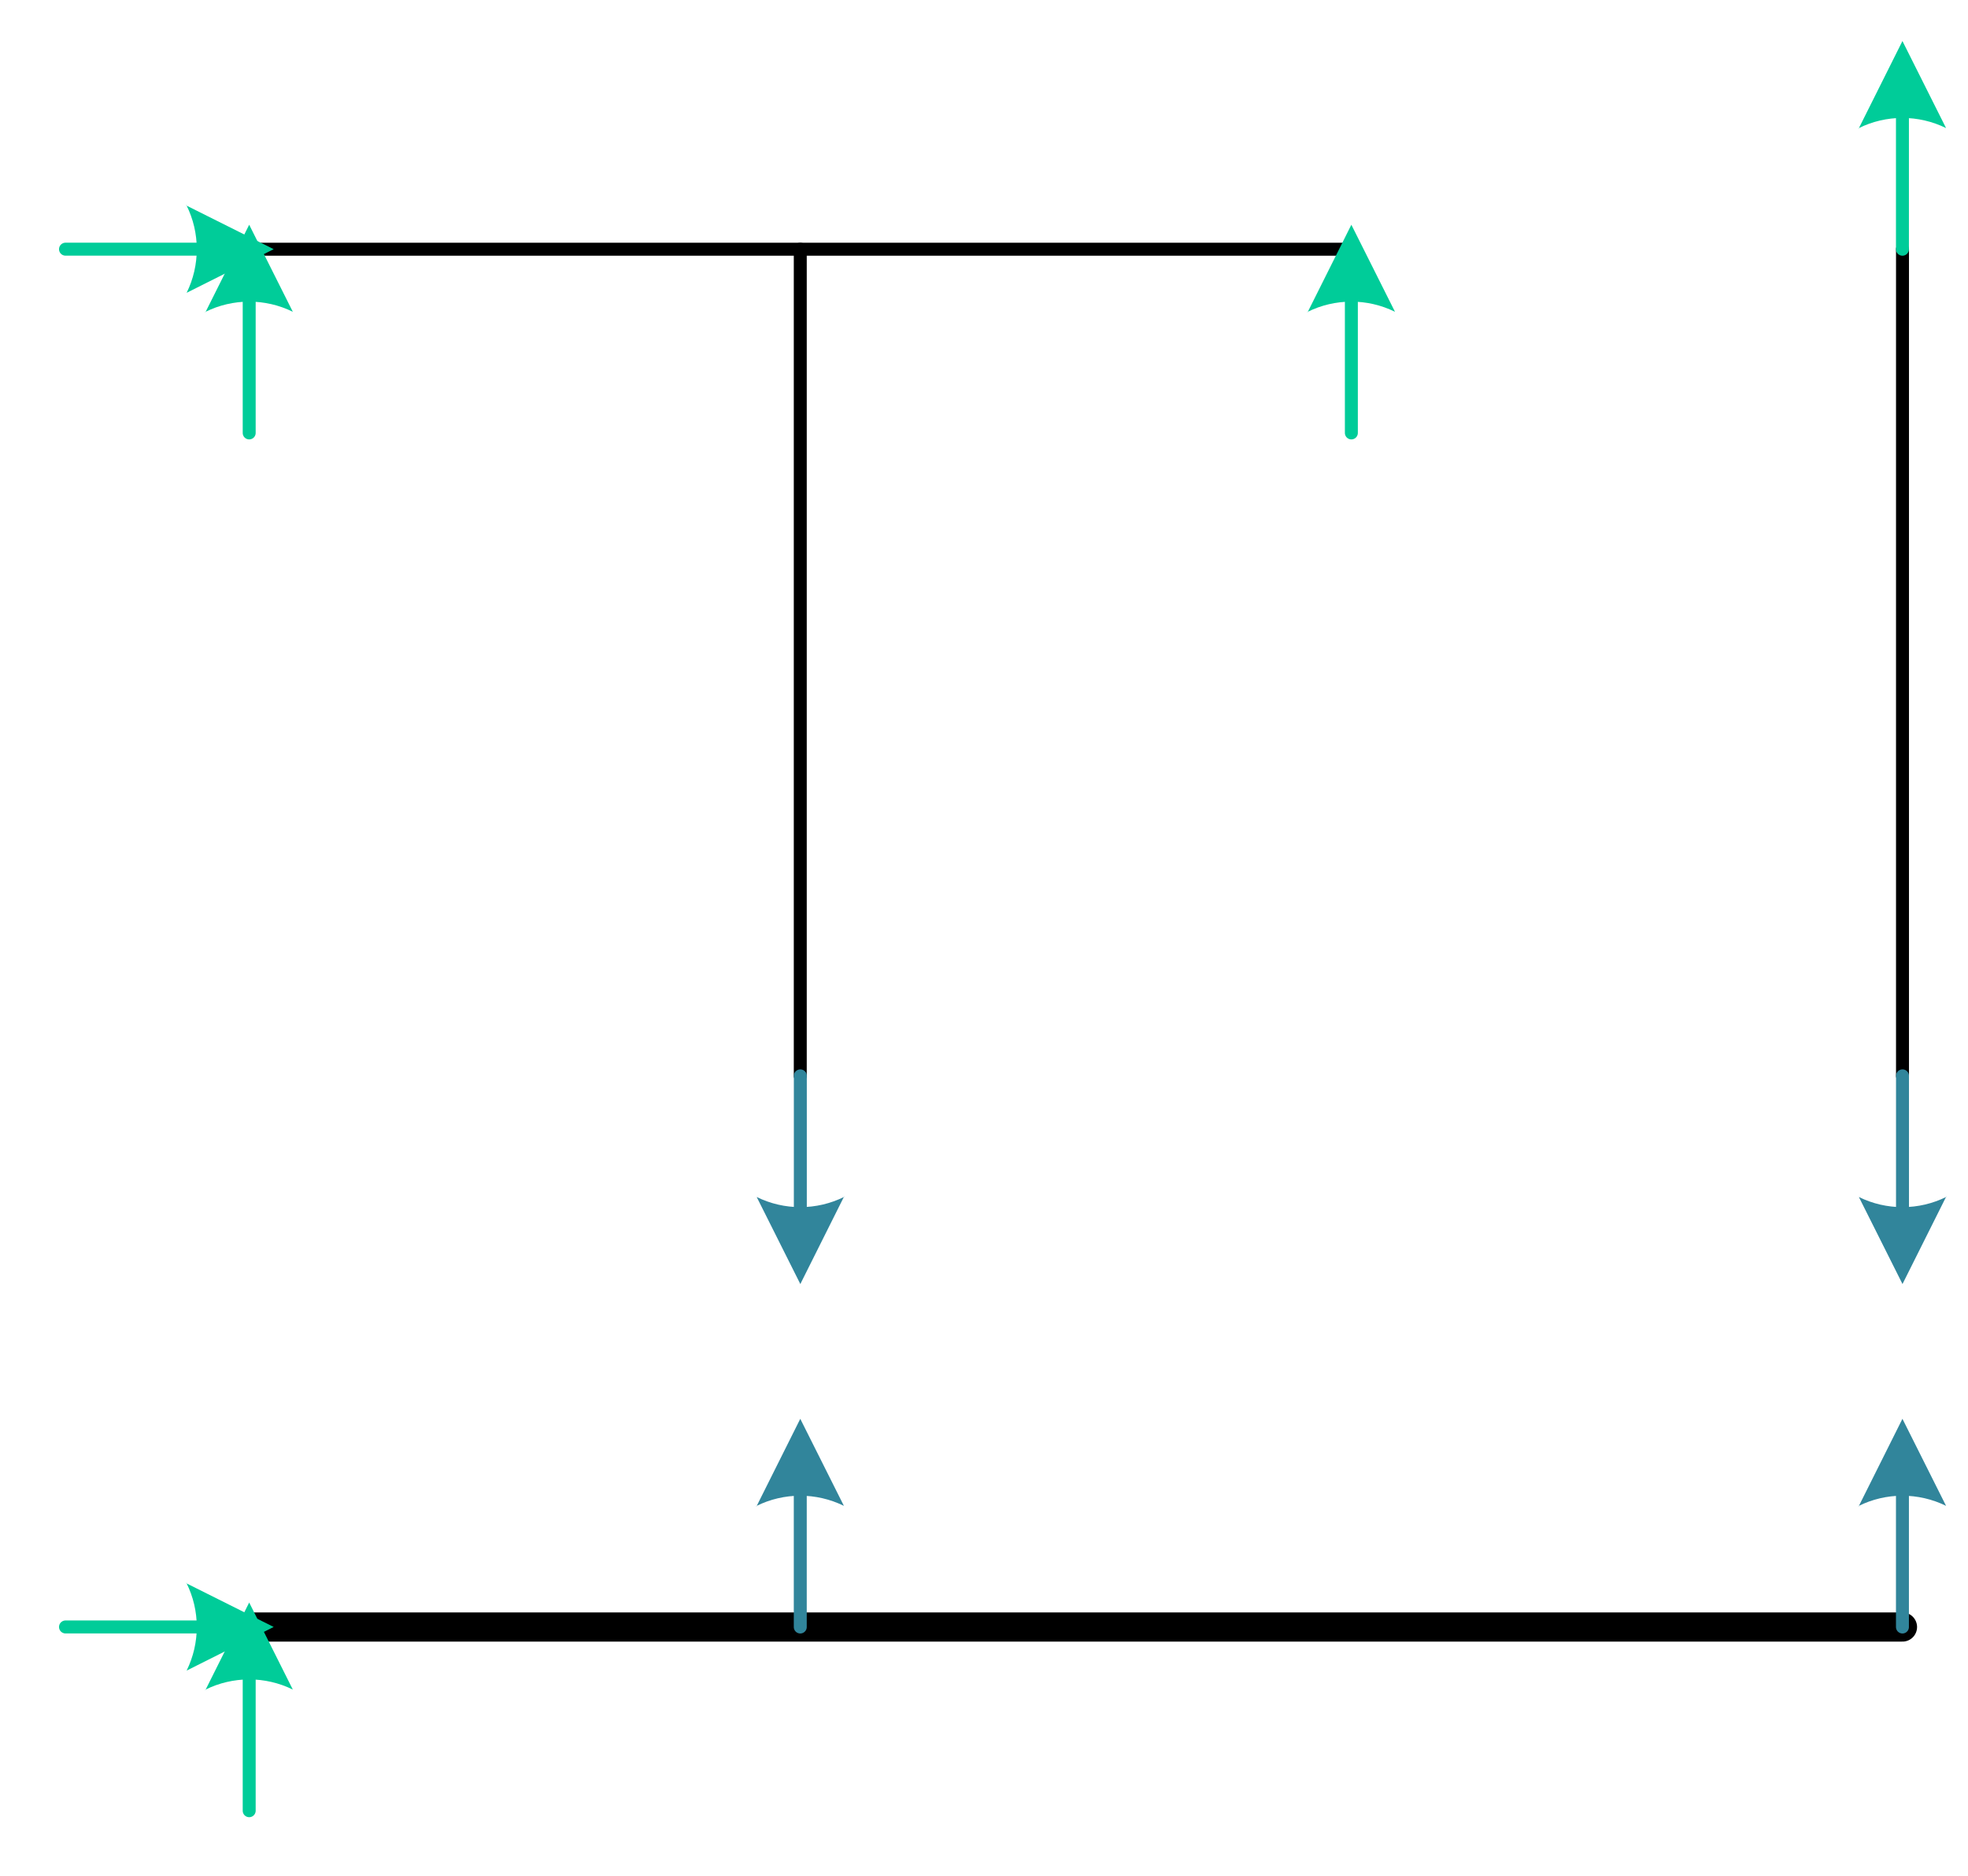 <?xml version="1.0" encoding="UTF-8" standalone="no"?>
<!DOCTYPE svg PUBLIC "-//W3C//DTD SVG 1.1//EN" "http://www.w3.org/Graphics/SVG/1.1/DTD/svg11.dtd">
<!-- Gegenereerd door Microsoft Visio, SVG Export niet-uit-elkaar.svg Pagina-1 -->
<svg xmlns="http://www.w3.org/2000/svg" xmlns:xlink="http://www.w3.org/1999/xlink" xmlns:ev="http://www.w3.org/2001/xml-events"
		xmlns:v="http://schemas.microsoft.com/visio/2003/SVGExtensions/" width="4.218in" height="4.021in"
		viewBox="0 0 303.679 289.505" xml:space="preserve" color-interpolation-filters="sRGB" class="st7">
	<v:documentProperties v:langID="1043" v:metric="true" v:viewMarkup="false"/>

	<style type="text/css">
	<![CDATA[
		.st1 {stroke:#000000;stroke-linecap:round;stroke-linejoin:round;stroke-width:2}
		.st2 {stroke:#000000;stroke-linecap:round;stroke-linejoin:round;stroke-width:4.5}
		.st3 {marker-start:url(#mrkr5-18);stroke:#00cc99;stroke-linecap:round;stroke-linejoin:round;stroke-width:2}
		.st4 {fill:#00cc99;fill-opacity:1;stroke:#00cc99;stroke-opacity:1;stroke-width:0.442}
		.st5 {marker-start:url(#mrkr5-49);stroke:#31859b;stroke-linecap:round;stroke-linejoin:round;stroke-width:2}
		.st6 {fill:#31859b;fill-opacity:1;stroke:#31859b;stroke-opacity:1;stroke-width:0.442}
		.st7 {fill:none;fill-rule:evenodd;font-size:12px;overflow:visible;stroke-linecap:square;stroke-miterlimit:3}
	]]>
	</style>

	<defs id="Markers">
		<g id="lend5">
			<path d="M 2 1 L 0 0 L 1.981 -0.993 C 1.672 -0.365 1.673 0.373 1.985 1 " style="stroke:none"/>
		</g>
		<marker id="mrkr5-18" class="st4" v:arrowType="5" v:arrowSize="2" v:setback="3.775" refX="3.775" orient="auto"
				markerUnits="strokeWidth" overflow="visible">
			<use xlink:href="#lend5" transform="scale(2.26) "/>
		</marker>
		<marker id="mrkr5-49" class="st6" v:arrowType="5" v:arrowSize="2" v:setback="3.775" refX="3.775" orient="auto"
				markerUnits="strokeWidth" overflow="visible">
			<use xlink:href="#lend5" transform="scale(2.26) "/>
		</marker>
	</defs>
	<g v:mID="0" v:index="1" v:groupContext="foregroundPage">
		<title>Pagina-1</title>
		<v:pageProperties v:drawingScale="0.0393701" v:pageScale="0.0393701" v:drawingUnits="24" v:shadowOffsetX="8.50394"
				v:shadowOffsetY="-8.50394"/>
		<g id="shape3793-1" v:mID="3793" v:groupContext="shape" transform="translate(412.998,38.453) rotate(90)">
			<title>Ligger, 2 pt.3793</title>
			<path d="M0 289.51 L127.56 289.51" class="st1"/>
		</g>
		<g id="shape3794-4" v:mID="3794" v:groupContext="shape" transform="translate(38.453,-251.052)">
			<title>Ligger, 2 pt.3794</title>
			<path d="M0 289.51 L170.08 289.51" class="st1"/>
		</g>
		<g id="shape3795-7" v:mID="3795" v:groupContext="shape" transform="translate(38.453,-38.453)">
			<title>Ligger, 2 pt.3795</title>
			<path d="M0 289.51 L255.12 289.51" class="st2"/>
		</g>
		<g id="shape3796-10" v:mID="3796" v:groupContext="shape" transform="translate(4.066,166.013) rotate(-90)">
			<title>Ligger, 2 pt.3796</title>
			<path d="M0 289.51 L127.56 289.51" class="st1"/>
		</g>
		<g id="shape3797-13" v:mID="3797" v:groupContext="shape" transform="translate(327.959,251.052) rotate(90)">
			<title>oplegreactie.3797</title>
			<path d="M7.55 289.51 L7.91 289.51 L28.35 289.51" class="st3"/>
		</g>
		<g id="shape3798-19" v:mID="3798" v:groupContext="shape" transform="translate(327.959,38.453) rotate(90)">
			<title>oplegreactie.3798</title>
			<path d="M7.55 289.51 L7.91 289.51 L28.35 289.51" class="st3"/>
		</g>
		<g id="shape3799-24" v:mID="3799" v:groupContext="shape" transform="translate(498.038,38.453) rotate(90)">
			<title>oplegreactie.3799</title>
			<path d="M7.55 289.51 L7.91 289.51 L28.35 289.51" class="st3"/>
		</g>
		<g id="shape3800-29" v:mID="3800" v:groupContext="shape" transform="translate(38.453,327.959) rotate(180)">
			<title>oplegreactie.3800</title>
			<path d="M7.55 289.51 L7.91 289.51 L28.35 289.51" class="st3"/>
		</g>
		<g id="shape3801-34" v:mID="3801" v:groupContext="shape" transform="translate(38.453,540.557) rotate(180)">
			<title>oplegreactie.3801</title>
			<path d="M7.55 289.51 L7.91 289.51 L28.35 289.51" class="st3"/>
		</g>
		<g id="shape3802-39" v:mID="3802" v:groupContext="shape" transform="translate(583.077,10.107) rotate(90)">
			<title>oplegreactie.3802</title>
			<path d="M7.55 289.51 L7.91 289.51 L28.35 289.51" class="st3"/>
		</g>
		<g id="shape3803-44" v:mID="3803" v:groupContext="shape" transform="translate(-166.013,194.359) rotate(-90)">
			<title>reactiekracht (scharnier/inwendig).3803</title>
			<path d="M7.55 289.51 L7.91 289.51 L28.35 289.51" class="st5"/>
		</g>
		<g id="shape3804-50" v:mID="3804" v:groupContext="shape" transform="translate(4.066,194.359) rotate(-90)">
			<title>reactiekracht (scharnier/inwendig).3804</title>
			<path d="M7.55 289.51 L7.91 289.51 L28.35 289.51" class="st5"/>
		</g>
		<g id="shape3807-55" v:mID="3807" v:groupContext="shape" transform="translate(583.077,222.705) rotate(90)">
			<title>reactiekracht (scharnier/inwendig).3807</title>
			<path d="M7.55 289.51 L7.91 289.51 L28.35 289.51" class="st5"/>
		</g>
		<g id="shape3808-60" v:mID="3808" v:groupContext="shape" transform="translate(412.998,222.705) rotate(90)">
			<title>reactiekracht (scharnier/inwendig).3808</title>
			<path d="M7.55 289.51 L7.91 289.51 L28.35 289.51" class="st5"/>
		</g>
	</g>
</svg>
